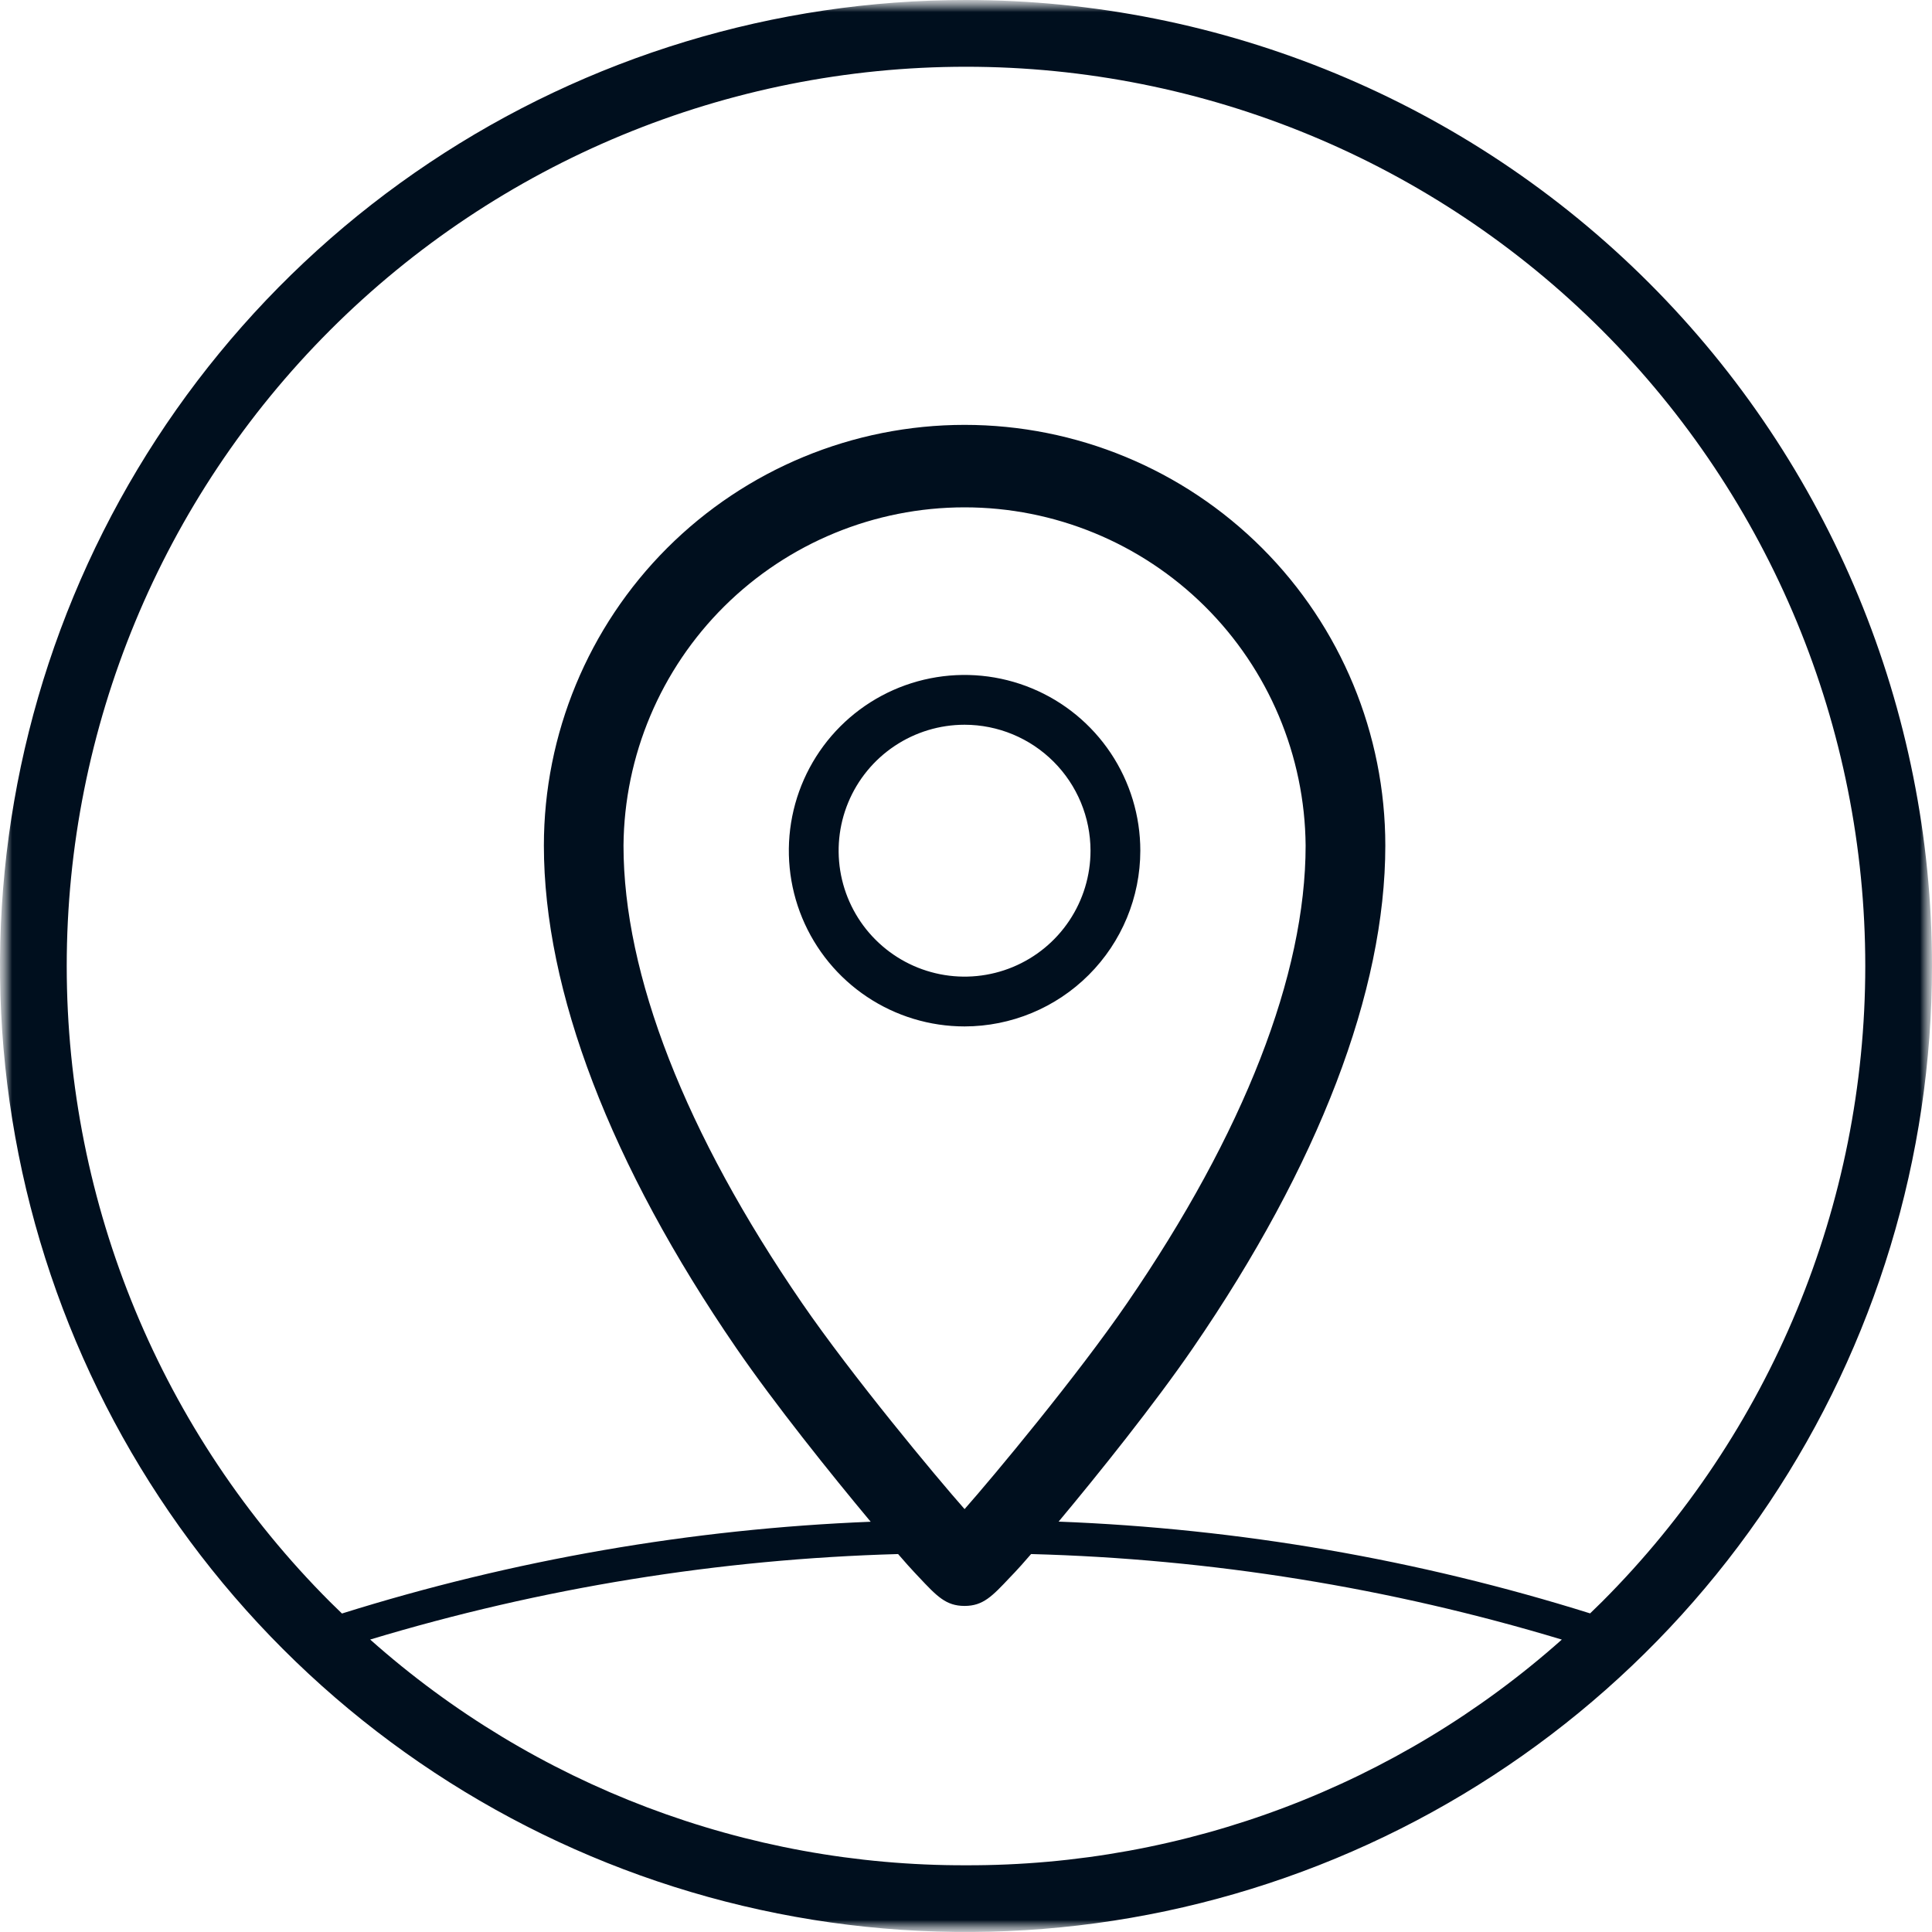 <svg width="80" height="80" viewBox="0 0 80 80" fill="none" xmlns="http://www.w3.org/2000/svg">
<g clip-path="url(#clip0_1670_12840)">
<mask id="mask0_1670_12840" style="mask-type:luminance" maskUnits="userSpaceOnUse" x="0" y="0" width="80" height="80">
<path d="M80 0H0V80H80V0Z" fill="white"/>
</mask>
<g mask="url(#mask0_1670_12840)">
<mask id="mask1_1670_12840" style="mask-type:luminance" maskUnits="userSpaceOnUse" x="0" y="0" width="80" height="80">
<path d="M80 0H0V80H80V0Z" fill="white"/>
</mask>
<g mask="url(#mask1_1670_12840)">
<path d="M39.941 42.502C38.502 42.502 37.095 42.075 35.898 41.275C34.702 40.476 33.769 39.339 33.218 38.01C32.667 36.68 32.523 35.217 32.804 33.805C33.085 32.394 33.778 31.097 34.795 30.079C35.813 29.061 37.11 28.368 38.521 28.088C39.933 27.807 41.396 27.951 42.726 28.502C44.056 29.052 45.192 29.985 45.992 31.182C46.791 32.379 47.218 33.785 47.218 35.225C47.216 37.154 46.449 39.004 45.084 40.368C43.72 41.732 41.87 42.5 39.941 42.502ZM39.941 30.01C38.91 30.01 37.901 30.316 37.044 30.889C36.186 31.462 35.518 32.276 35.123 33.229C34.728 34.182 34.625 35.23 34.826 36.242C35.028 37.254 35.524 38.183 36.254 38.912C36.983 39.642 37.912 40.138 38.924 40.34C39.935 40.541 40.984 40.438 41.937 40.043C42.89 39.648 43.704 38.98 44.277 38.122C44.85 37.264 45.156 36.256 45.156 35.225C45.154 33.842 44.605 32.517 43.627 31.539C42.649 30.561 41.324 30.011 39.941 30.01Z" fill="#000F1E"/>
<path d="M40 0C32.089 0 24.355 2.346 17.777 6.741C11.199 11.136 6.072 17.384 3.045 24.693C0.017 32.002 -0.775 40.044 0.769 47.804C2.312 55.563 6.122 62.69 11.716 68.284C17.31 73.878 24.437 77.688 32.196 79.231C39.956 80.775 47.998 79.983 55.307 76.955C62.616 73.928 68.864 68.801 73.259 62.223C77.654 55.645 80 47.911 80 40C80 29.391 75.786 19.217 68.284 11.716C60.783 4.214 50.609 0 40 0ZM40 77.237C30.906 77.263 22.122 73.935 15.328 67.89C22.426 65.748 29.777 64.557 37.188 64.35C37.495 64.705 37.729 64.967 37.86 65.104L38.048 65.304C38.795 66.099 39.17 66.498 39.94 66.498C40.71 66.498 41.084 66.098 41.829 65.307L42.02 65.107C42.152 64.969 42.387 64.707 42.695 64.35C50.146 64.548 57.536 65.739 64.672 67.892C57.878 73.936 49.094 77.263 40 77.237ZM39.941 62.489C38.753 61.145 35.266 56.952 33.209 53.956C28.374 46.914 25.818 40.363 25.818 35.012C25.849 31.287 27.351 27.725 29.996 25.102C32.641 22.48 36.215 21.008 39.941 21.008C43.666 21.008 47.24 22.48 49.885 25.102C52.53 27.725 54.032 31.287 54.063 35.012C54.063 40.363 51.508 46.912 46.673 53.956C44.616 56.956 41.129 61.145 39.941 62.489ZM66.331 66.331C66.17 66.492 66.006 66.65 65.843 66.807C58.708 64.572 51.307 63.294 43.835 63.007C45.477 61.042 47.81 58.13 49.393 55.825C54.607 48.231 57.363 41.034 57.363 35.014C57.363 30.394 55.528 25.963 52.261 22.695C48.993 19.428 44.562 17.593 39.942 17.593C35.322 17.593 30.891 19.428 27.623 22.695C24.356 25.963 22.521 30.394 22.521 35.014C22.521 41.035 25.277 48.231 30.491 55.825C32.075 58.132 34.412 61.047 36.053 63.012C28.62 63.309 21.259 64.587 14.16 66.812C13.996 66.654 13.832 66.496 13.671 66.335C6.687 59.352 2.763 49.88 2.763 40.004C2.762 30.128 6.685 20.656 13.668 13.672C20.651 6.688 30.123 2.764 39.999 2.764C49.875 2.763 59.347 6.686 66.331 13.669C73.314 20.652 77.237 30.124 77.237 40C77.237 49.876 73.314 59.347 66.331 66.331Z" fill="#000F1E"/>
</g>
</g>
</g>
<defs>
<clipPath id="clip0_1670_12840">
<rect width="80" height="80" fill="white"/>
</clipPath>
</defs>
</svg>

